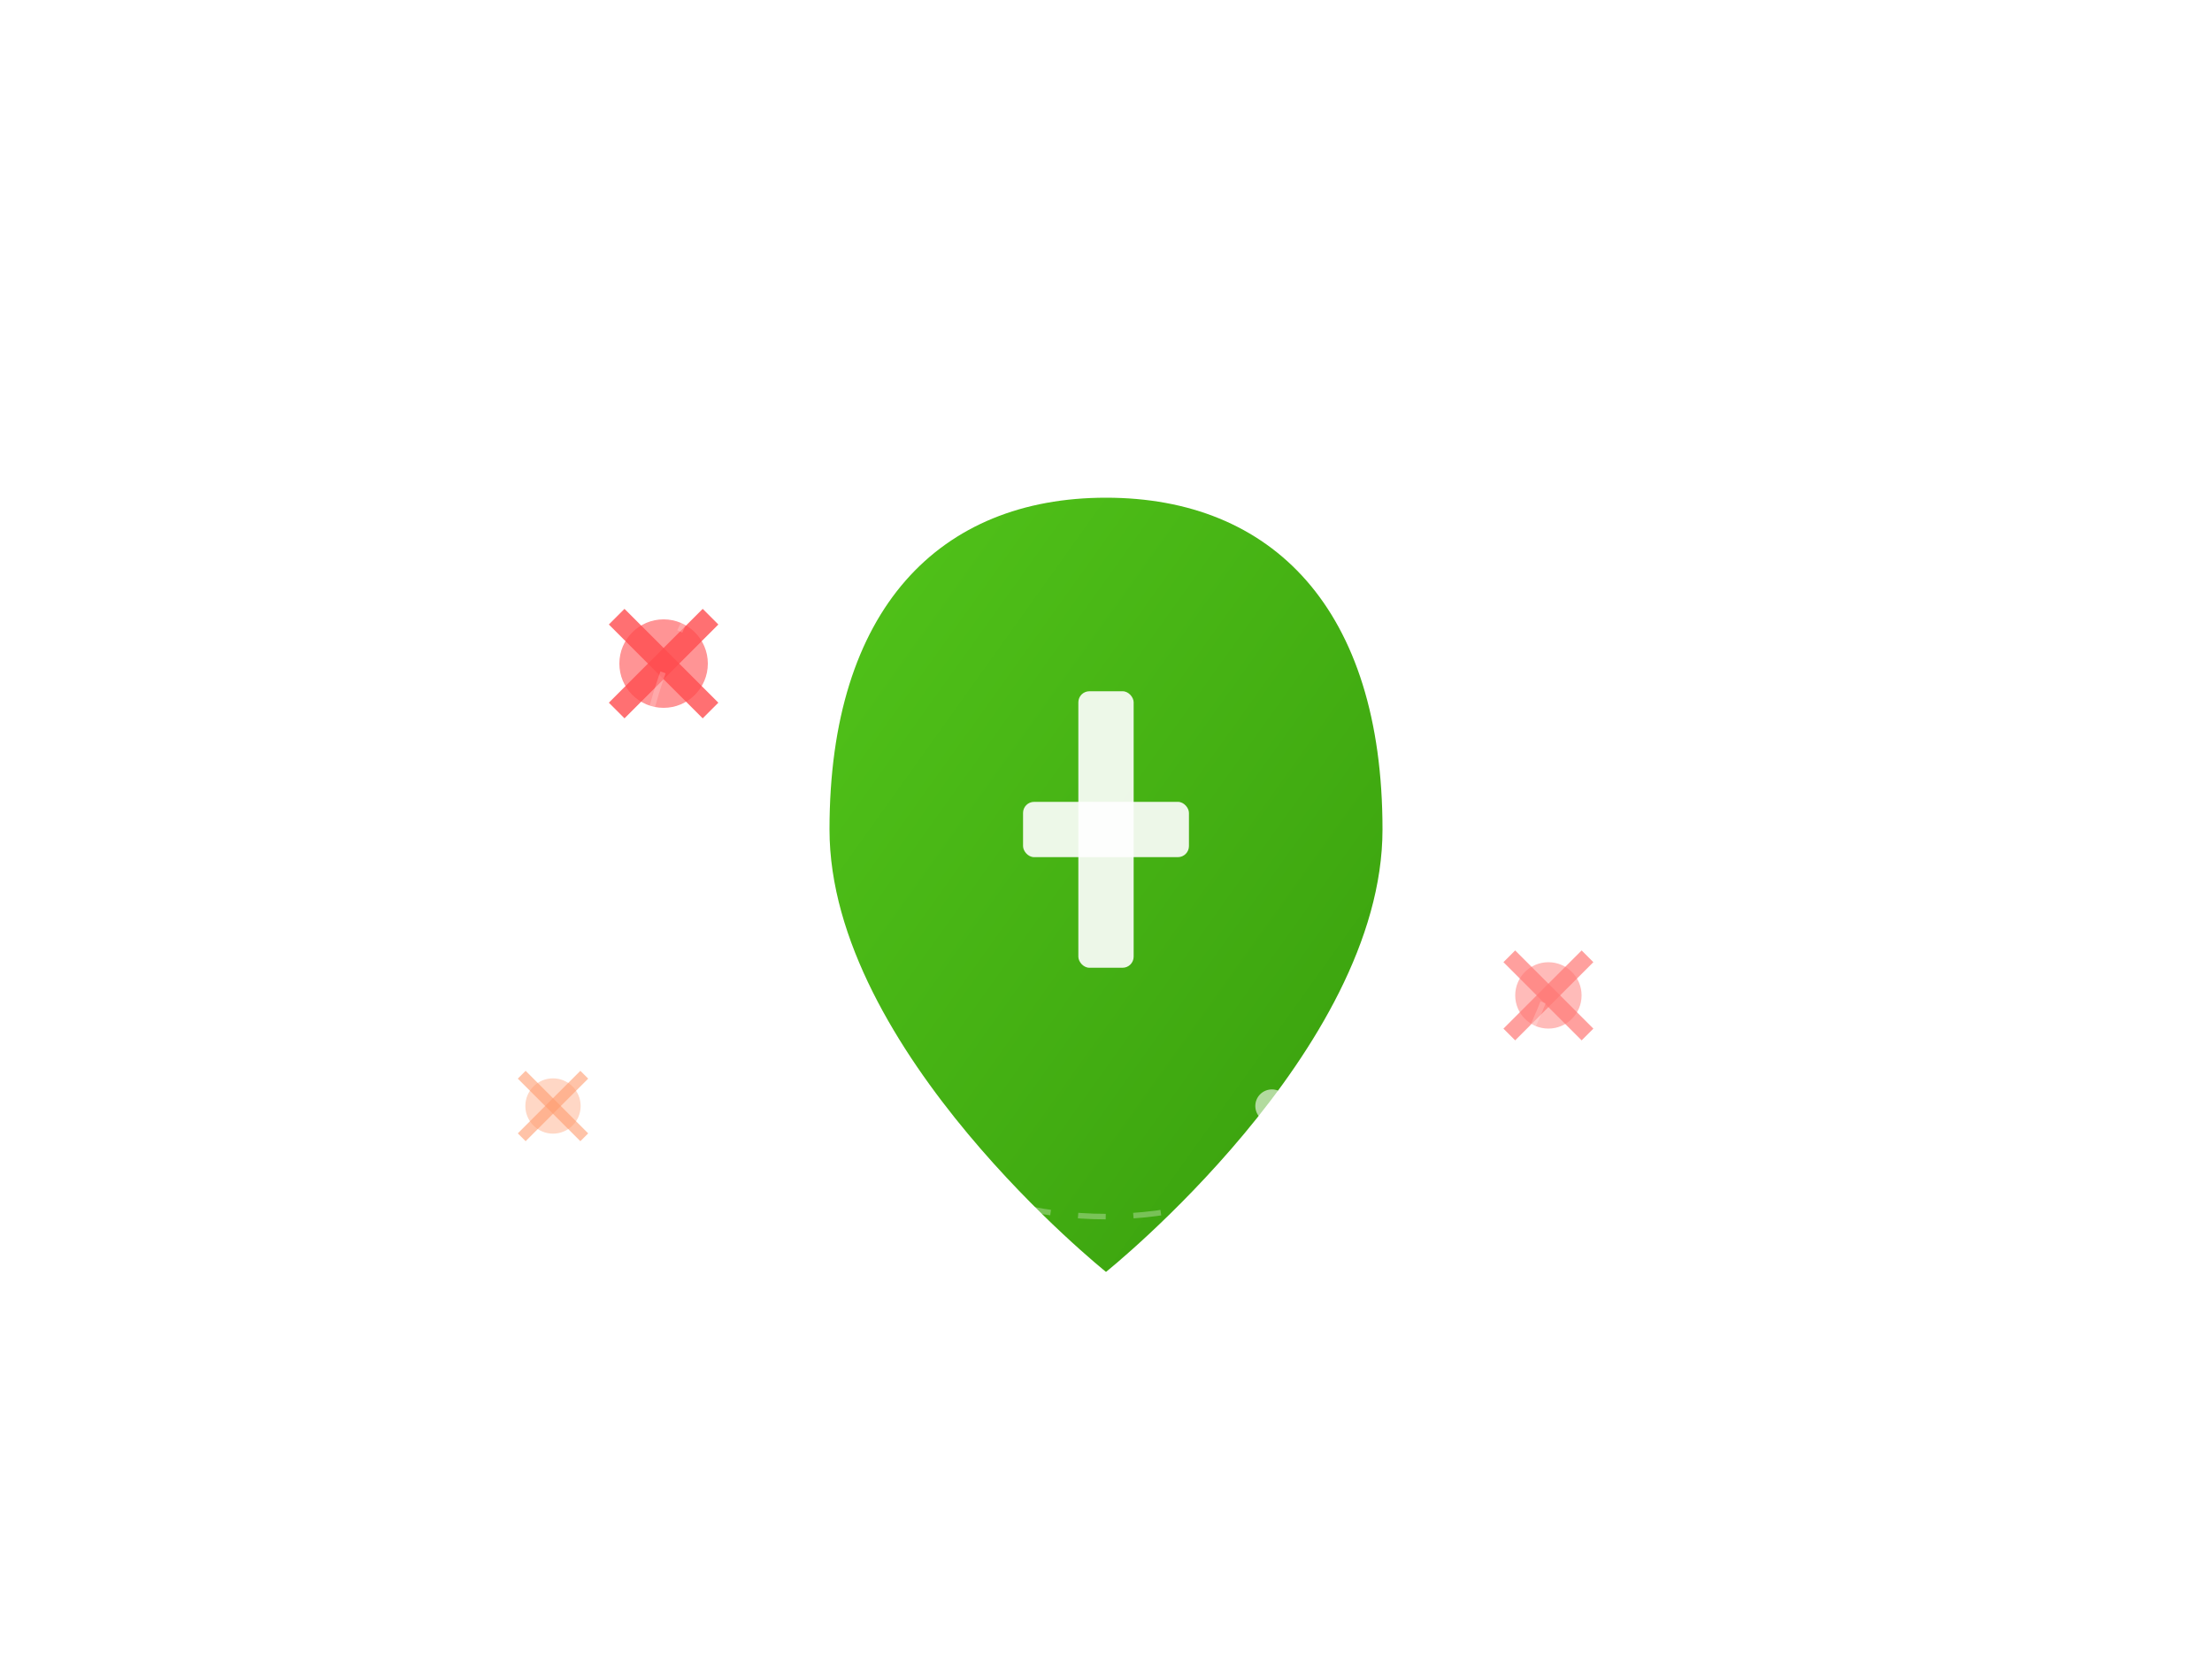 <svg xmlns="http://www.w3.org/2000/svg" viewBox="0 0 400 300" style="background: linear-gradient(135deg, #4ecdc4, #44a08d);">
  <defs>
    <linearGradient id="shieldGradient" x1="0%" y1="0%" x2="100%" y2="100%">
      <stop offset="0%" style="stop-color:#52c41a;stop-opacity:1" />
      <stop offset="100%" style="stop-color:#389e0d;stop-opacity:1" />
    </linearGradient>
    <filter id="glow">
      <feGaussianBlur stdDeviation="3" result="coloredBlur"/>
      <feMerge> 
        <feMergeNode in="coloredBlur"/>
        <feMergeNode in="SourceGraphic"/>
      </feMerge>
    </filter>
  </defs>
  
  <!-- Background elements -->
  <circle cx="80" cy="80" r="15" fill="rgba(255,255,255,0.1)"/>
  <circle cx="320" cy="60" r="20" fill="rgba(255,255,255,0.08)"/>
  <circle cx="350" cy="220" r="25" fill="rgba(255,255,255,0.06)"/>
  <circle cx="60" cy="250" r="18" fill="rgba(255,255,255,0.05)"/>
  
  <!-- Main shield -->
  <g transform="translate(200,150)">
    <path d="M0,-60 C-30,-60 -50,-40 -50,0 C-50,40 0,80 0,80 S50,40 50,0 C50,-40 30,-60 0,-60z" 
          fill="url(#shieldGradient)" 
          filter="url(#glow)"/>
    
    <!-- Cross symbol inside shield -->
    <rect x="-15" y="-5" width="30" height="10" fill="rgba(255,255,255,0.9)" rx="2"/>
    <rect x="-5" y="-25" width="10" height="50" fill="rgba(255,255,255,0.9)" rx="2"/>
  </g>
  
  <!-- Virus/bacteria symbols being blocked -->
  <g fill="rgba(255,255,255,0.4)">
    <!-- Blocked viruses -->
    <g transform="translate(120,120)">
      <circle cx="0" cy="0" r="8" fill="#ff4d4f" opacity="0.6"/>
      <rect x="-12" y="-2" width="24" height="4" fill="#ff4d4f" opacity="0.8" transform="rotate(45)"/>
      <rect x="-12" y="-2" width="24" height="4" fill="#ff4d4f" opacity="0.8" transform="rotate(-45)"/>
    </g>
    
    <g transform="translate(280,180)">
      <circle cx="0" cy="0" r="6" fill="#ff7875" opacity="0.5"/>
      <rect x="-10" y="-1.5" width="20" height="3" fill="#ff7875" opacity="0.7" transform="rotate(45)"/>
      <rect x="-10" y="-1.5" width="20" height="3" fill="#ff7875" opacity="0.7" transform="rotate(-45)"/>
    </g>
    
    <g transform="translate(100,200)">
      <circle cx="0" cy="0" r="5" fill="#ff9c6e" opacity="0.4"/>
      <rect x="-8" y="-1" width="16" height="2" fill="#ff9c6e" opacity="0.6" transform="rotate(45)"/>
      <rect x="-8" y="-1" width="16" height="2" fill="#ff9c6e" opacity="0.6" transform="rotate(-45)"/>
    </g>
  </g>
  
  <!-- Antibodies/immune cells -->
  <g>
    <circle cx="150" cy="100" r="4" fill="rgba(255,255,255,0.8)">
      <animate attributeName="cy" values="100;95;100" dur="2s" repeatCount="indefinite"/>
    </circle>
    <circle cx="250" cy="120" r="3" fill="rgba(255,255,255,0.7)">
      <animate attributeName="cy" values="120;115;120" dur="2.5s" repeatCount="indefinite"/>
    </circle>
    <circle cx="170" cy="220" r="4" fill="rgba(255,255,255,0.8)">
      <animate attributeName="cy" values="220;215;220" dur="1.8s" repeatCount="indefinite"/>
    </circle>
    <circle cx="230" cy="200" r="3" fill="rgba(255,255,255,0.6)">
      <animate attributeName="cy" values="200;195;200" dur="2.2s" repeatCount="indefinite"/>
    </circle>
  </g>
  
  <!-- Protective barrier effect -->
  <g transform="translate(200,150)">
    <circle cx="0" cy="0" r="70" fill="none" stroke="rgba(255,255,255,0.3)" stroke-width="1" stroke-dasharray="5,5">
      <animate attributeName="stroke-dashoffset" values="0;10" dur="2s" repeatCount="indefinite"/>
    </circle>
    <circle cx="0" cy="0" r="85" fill="none" stroke="rgba(255,255,255,0.2)" stroke-width="1" stroke-dasharray="8,8">
      <animate attributeName="stroke-dashoffset" values="0;16" dur="3s" repeatCount="indefinite"/>
    </circle>
  </g>
</svg> 